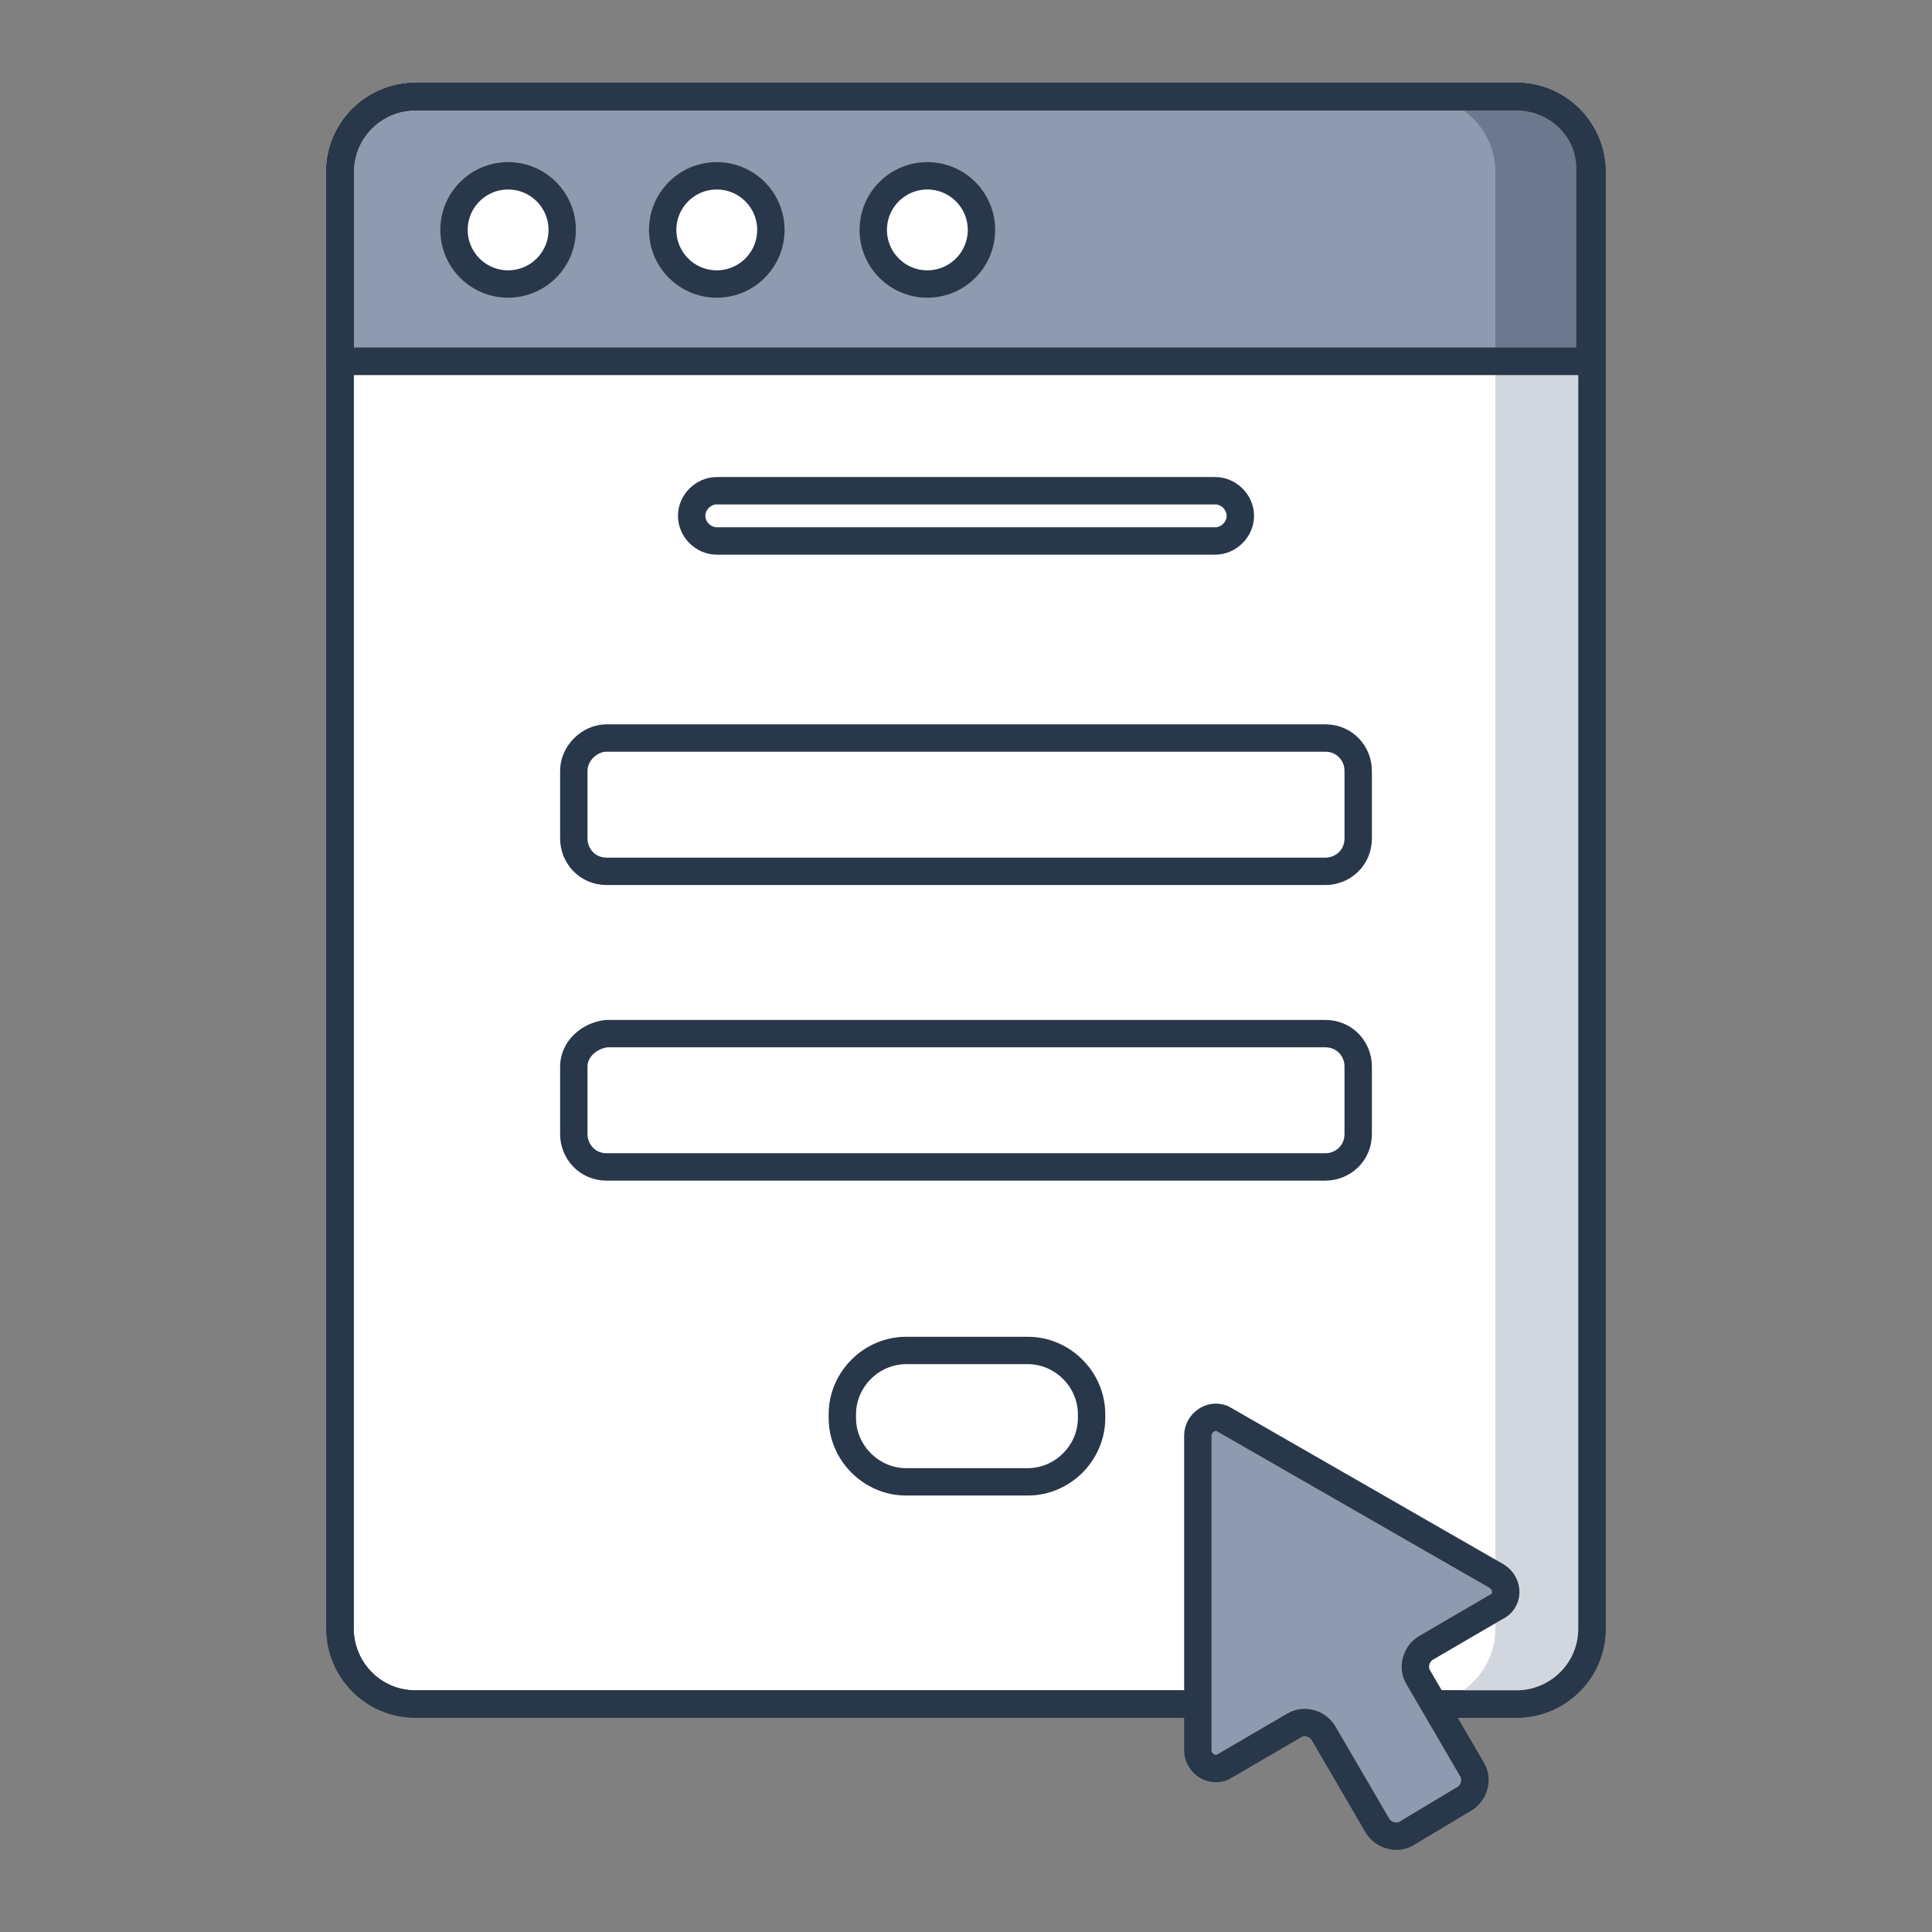 <?xml version="1.0" encoding="utf-8"?>
<!-- Generator: Adobe Illustrator 27.8.1, SVG Export Plug-In . SVG Version: 6.00 Build 0)  -->
<svg version="1.1" id="Layer_1" xmlns="http://www.w3.org/2000/svg" xmlns:xlink="http://www.w3.org/1999/xlink" x="0px" y="0px"
	 viewBox="0 0 100 100" style="enable-background:new 0 0 100 100;" xml:space="preserve">
<rect x="0" y="0" width="100" height="100" fill="#808080" stroke="none"/>
<style type="text/css">
	.st0{fill:#FFFFFF;stroke:#283749;stroke-width:1.417;stroke-miterlimit:10;}
	.st1{fill:#D2D7DF;}
	.st2{fill:#8E9AAF;stroke:#283749;stroke-width:1.417;stroke-miterlimit:10;}
	.st3{opacity:0.5;fill:#4B576E;}
	.st4{fill:none;stroke:#283749;stroke-width:1.417;stroke-miterlimit:10;}
</style>
<g>
	<path class="st0" d="M17.6,8.9v75.4c0,2.1,1.7,3.9,3.9,3.9h57c2.1,0,3.9-1.7,3.9-3.9V8.9c0-2.1-1.7-3.9-3.9-3.9h-57
		C19.4,5,17.6,6.7,17.6,8.9z"/>
	<path class="st1" d="M78.5,5h-5c2.1,0,3.9,1.7,3.9,3.9v75.4c0,2.1-1.7,3.9-3.9,3.9h5c2.1,0,3.9-1.7,3.9-3.9V8.9
		C82.4,6.7,80.6,5,78.5,5z"/>
	<path class="st0" d="M62.9,28H37.1c-0.7,0-1.3-0.6-1.3-1.3s0.6-1.3,1.3-1.3h25.8c0.7,0,1.3,0.6,1.3,1.3S63.6,28,62.9,28z"/>
	<path class="st0" d="M29.7,39.9v3.5c0,0.9,0.7,1.7,1.7,1.7h37.2c0.9,0,1.7-0.7,1.7-1.7v-3.5c0-0.9-0.7-1.7-1.7-1.7H31.4
		C30.5,38.2,29.7,39,29.7,39.9z"/>
	<path class="st0" d="M29.7,55.2v3.5c0,0.9,0.7,1.7,1.7,1.7h37.2c0.9,0,1.7-0.7,1.7-1.7v-3.5c0-0.9-0.7-1.7-1.7-1.7H31.4
		C30.5,53.6,29.7,54.3,29.7,55.2z"/>
	<path class="st0" d="M53.2,69.9h-6.3c-1.8,0-3.3,1.5-3.3,3.3v0.2c0,1.8,1.5,3.3,3.3,3.3h6.3c1.8,0,3.3-1.5,3.3-3.3v-0.2
		C56.5,71.4,55,69.9,53.2,69.9z"/>
	<path class="st2" d="M78.5,5h-57c-2.1,0-3.9,1.7-3.9,3.9v9.8h64.7V8.9C82.4,6.7,80.6,5,78.5,5z"/>
	<path class="st3" d="M78.5,5h-5c2.1,0,3.9,1.7,3.9,3.9v9.8h5V8.9C82.4,6.7,80.6,5,78.5,5z"/>
	<circle class="st0" cx="26.3" cy="11.9" r="2.8"/>
	<circle class="st0" cx="37.1" cy="11.9" r="2.8"/>
	<circle class="st0" cx="48" cy="11.9" r="2.8"/>
	<path class="st4" d="M17.6,8.9v75.4c0,2.1,1.7,3.9,3.9,3.9h57c2.1,0,3.9-1.7,3.9-3.9V8.9c0-2.1-1.7-3.9-3.9-3.9h-57
		C19.4,5,17.6,6.7,17.6,8.9z"/>
	<path class="st4" d="M78.5,5h-57c-2.1,0-3.9,1.7-3.9,3.9v9.8h64.7V8.9C82.4,6.7,80.6,5,78.5,5z"/>
	<path class="st2" d="M77.5,81.6l-14.1-8.1c-0.6-0.4-1.4,0.1-1.4,0.8v16.3c0,0.7,0.8,1.2,1.4,0.8l3.6-2.1c0.5-0.3,1.2-0.1,1.5,0.4
		l2.8,4.8c0.3,0.5,1,0.7,1.5,0.4l3-1.8c0.5-0.3,0.7-1,0.4-1.5l-2.8-4.8c-0.3-0.5-0.1-1.2,0.4-1.5l3.6-2.1
		C78.1,82.9,78.1,82,77.5,81.6z"/>
</g>
</svg>
